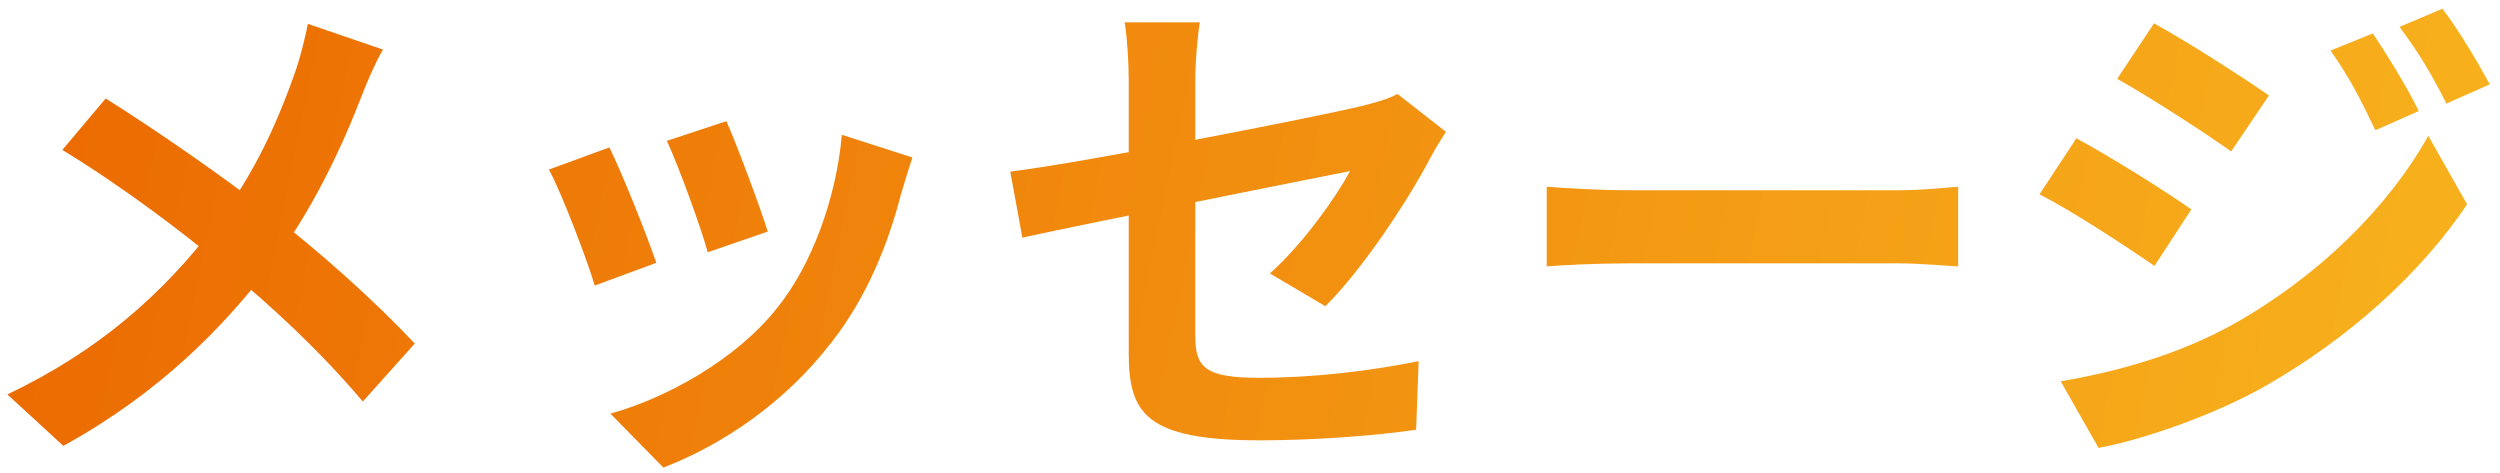 <svg fill="none" height="45" viewBox="0 0 238 45" width="238" xmlns="http://www.w3.org/2000/svg" xmlns:xlink="http://www.w3.org/1999/xlink"><linearGradient id="a" gradientUnits="userSpaceOnUse" x1="-4" x2="243.398" y1="-17" y2="33.42"><stop offset="0" stop-color="#eb6700"/><stop offset="1" stop-color="#f8b41e"/></linearGradient><path d="m36.464 4.72c-.672 1.104-1.584 3.216-2.016 4.368-1.824 4.752-4.752 11.088-8.736 16.272-4.464 5.76-10.368 11.952-19.68 17.088l-5.328-4.896c8.736-4.176 14.736-9.504 19.824-16.128 3.792-4.992 5.952-9.936 7.632-14.736.432-1.248.912-3.216 1.152-4.416zm-26.4 4.656c4.752 2.976 11.328 7.536 15.36 10.704 5.136 3.984 10.176 8.496 14.064 12.624l-4.944 5.52c-4.176-4.896-8.4-8.832-13.488-13.056-3.456-2.88-9.072-7.2-15.12-10.896zm59.088 2.16c.912 2.016 3.264 8.304 3.936 10.512l-5.712 1.968c-.624-2.304-2.736-8.112-3.888-10.608zm17.712 3.456c-.528 1.584-.816 2.592-1.104 3.552-1.248 4.848-3.312 9.84-6.576 14.016-4.464 5.808-10.416 9.792-16.032 11.952l-5.04-5.136c5.232-1.44 11.952-5.088 15.888-10.08 3.264-4.032 5.616-10.416 6.144-16.464zm-28.848-.96c1.2 2.448 3.552 8.304 4.464 10.992l-5.856 2.16c-.768-2.544-3.216-8.976-4.368-11.04zm49.44 19.584c0-3.936 0-20.16 0-25.968 0-1.632-.144-4.08-.384-5.52h7.152c-.24 1.44-.432 3.888-.432 5.52v24.288c0 3.024.864 4.032 6.096 4.032 5.04 0 10.416-.624 15.168-1.584l-.24 6.528c-3.936.576-9.696 1.008-14.88 1.008-10.896 0-12.48-2.592-12.48-8.304zm30.192-21.072c-.432.672-1.104 1.776-1.536 2.592-2.112 4.032-6.48 10.608-9.936 14.016l-5.28-3.12c3.168-2.832 6.288-7.248 7.632-9.744-2.928.576-25.104 4.992-31.2 6.336l-1.152-6.288c6.528-.768 29.088-5.184 33.456-6.24 1.344-.336 2.544-.672 3.408-1.152zm9.6 5.232c1.776.144 5.232.336 7.728.336h25.776c2.256 0 4.368-.24 5.664-.336v7.584c-1.152-.048-3.6-.288-5.616-.288-4.368 0-20.16 0-25.824 0-2.688 0-5.904.144-7.728.288zm78.646-14.592c1.344 2.016 3.312 5.184 4.368 7.392l-4.128 1.824c-1.44-3.024-2.496-5.088-4.272-7.584zm6.624-2.352c1.488 1.92 3.36 5.088 4.512 7.2l-4.128 1.824c-1.536-3.024-2.688-4.896-4.464-7.296zm-27.456 1.392c3.168 1.728 8.448 5.136 10.944 6.864l-3.6 5.328c-2.64-1.872-7.68-5.136-10.848-6.912zm-8.88 34.08c5.328-.912 11.088-2.496 16.32-5.376 8.16-4.56 14.832-11.136 18.672-18l3.696 6.528c-4.464 6.624-11.232 12.72-19.104 17.232-4.848 2.784-11.76 5.184-15.984 5.952zm1.488-23.136c3.216 1.728 8.496 5.04 10.944 6.768l-3.504 5.376c-2.736-1.872-7.68-5.136-10.944-6.816z" fill="url(#a)"/></svg>